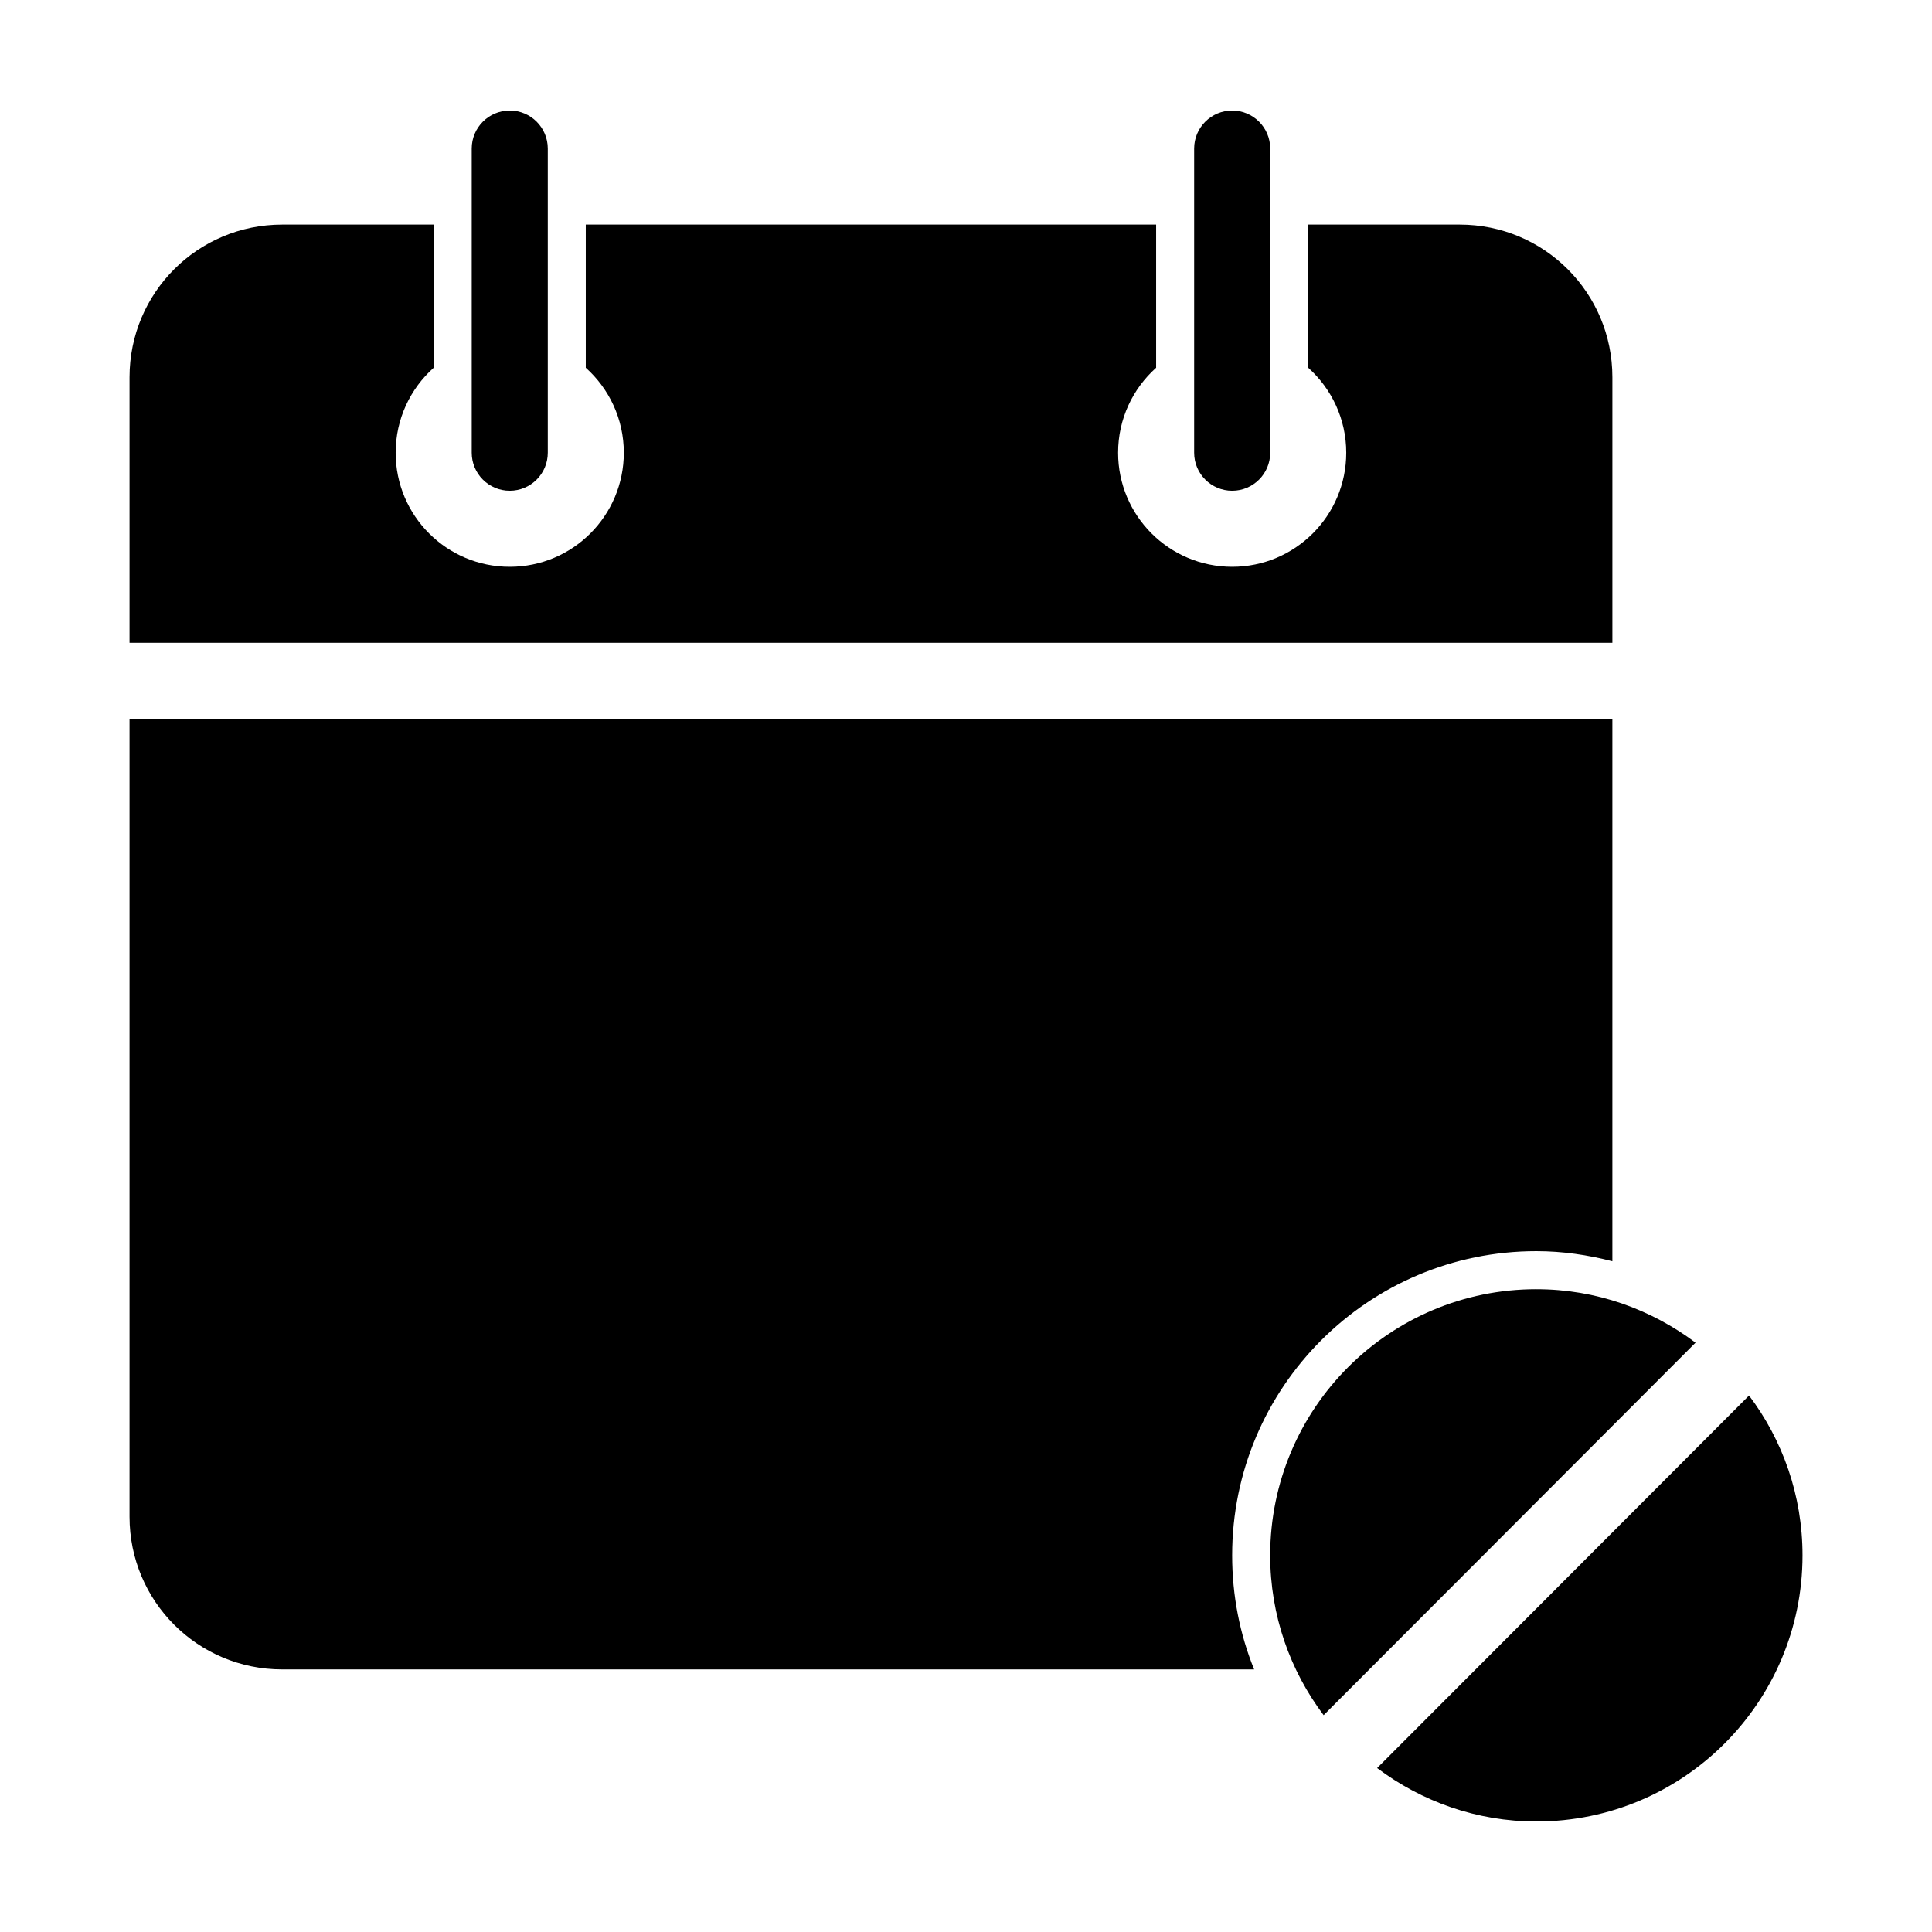 <?xml version="1.0" encoding="UTF-8"?>
<!-- Uploaded to: ICON Repo, www.svgrepo.com, Generator: ICON Repo Mixer Tools -->
<svg fill="#000000" width="800px" height="800px" version="1.1" viewBox="144 144 512 512" xmlns="http://www.w3.org/2000/svg">
 <path d="m279.09 173.29c-5.566 0-10.078 4.512-10.078 10.078v80.609c0 5.566 4.512 10.078 10.078 10.078 5.566 0 10.078-4.512 10.078-10.078v-80.609c0-5.566-4.512-10.078-10.078-10.078zm191.45 0c-5.566 0-10.078 4.512-10.078 10.078v80.609c0 5.566 4.512 10.078 10.078 10.078s10.078-4.512 10.078-10.078v-80.609c0-5.566-4.512-10.078-10.078-10.078zm-251.75 30.23c-22.398 0-40.461 18.066-40.461 40.461v70.375h392.97v-70.375c0-22.398-18.062-40.461-40.461-40.461h-40.148v37.941c6.18 5.535 10.078 13.566 10.078 22.516 0 16.695-13.535 30.23-30.23 30.23-16.695 0-30.23-13.535-30.23-30.23 0-8.949 3.894-16.977 10.078-22.516v-37.941h-151.15v37.941c6.18 5.535 10.078 13.566 10.078 22.516 0 16.695-13.535 30.23-30.23 30.23-16.695 0-30.23-13.535-30.23-30.23 0-8.949 3.894-16.977 10.078-22.516v-37.941h-40.148zm-40.461 130.99v211.44c0 22.398 18.062 40.461 40.461 40.461h257.57c-3.789-9.348-5.824-19.523-5.824-30.23 0-44.52 36.09-80.609 80.609-80.609 6.988 0 13.684 1.004 20.152 2.676v-143.74h-392.97zm372.82 151.14c-38.953 0-70.535 31.578-70.535 70.535 0 15.91 5.281 30.551 14.168 42.352l98.559-98.715c-11.781-8.84-26.328-14.168-42.195-14.168zm56.363 28.184-98.559 98.715c11.781 8.84 26.328 14.168 42.195 14.168 38.953 0 70.535-31.578 70.535-70.535 0-15.91-5.281-30.551-14.168-42.352z"/>
</svg>
